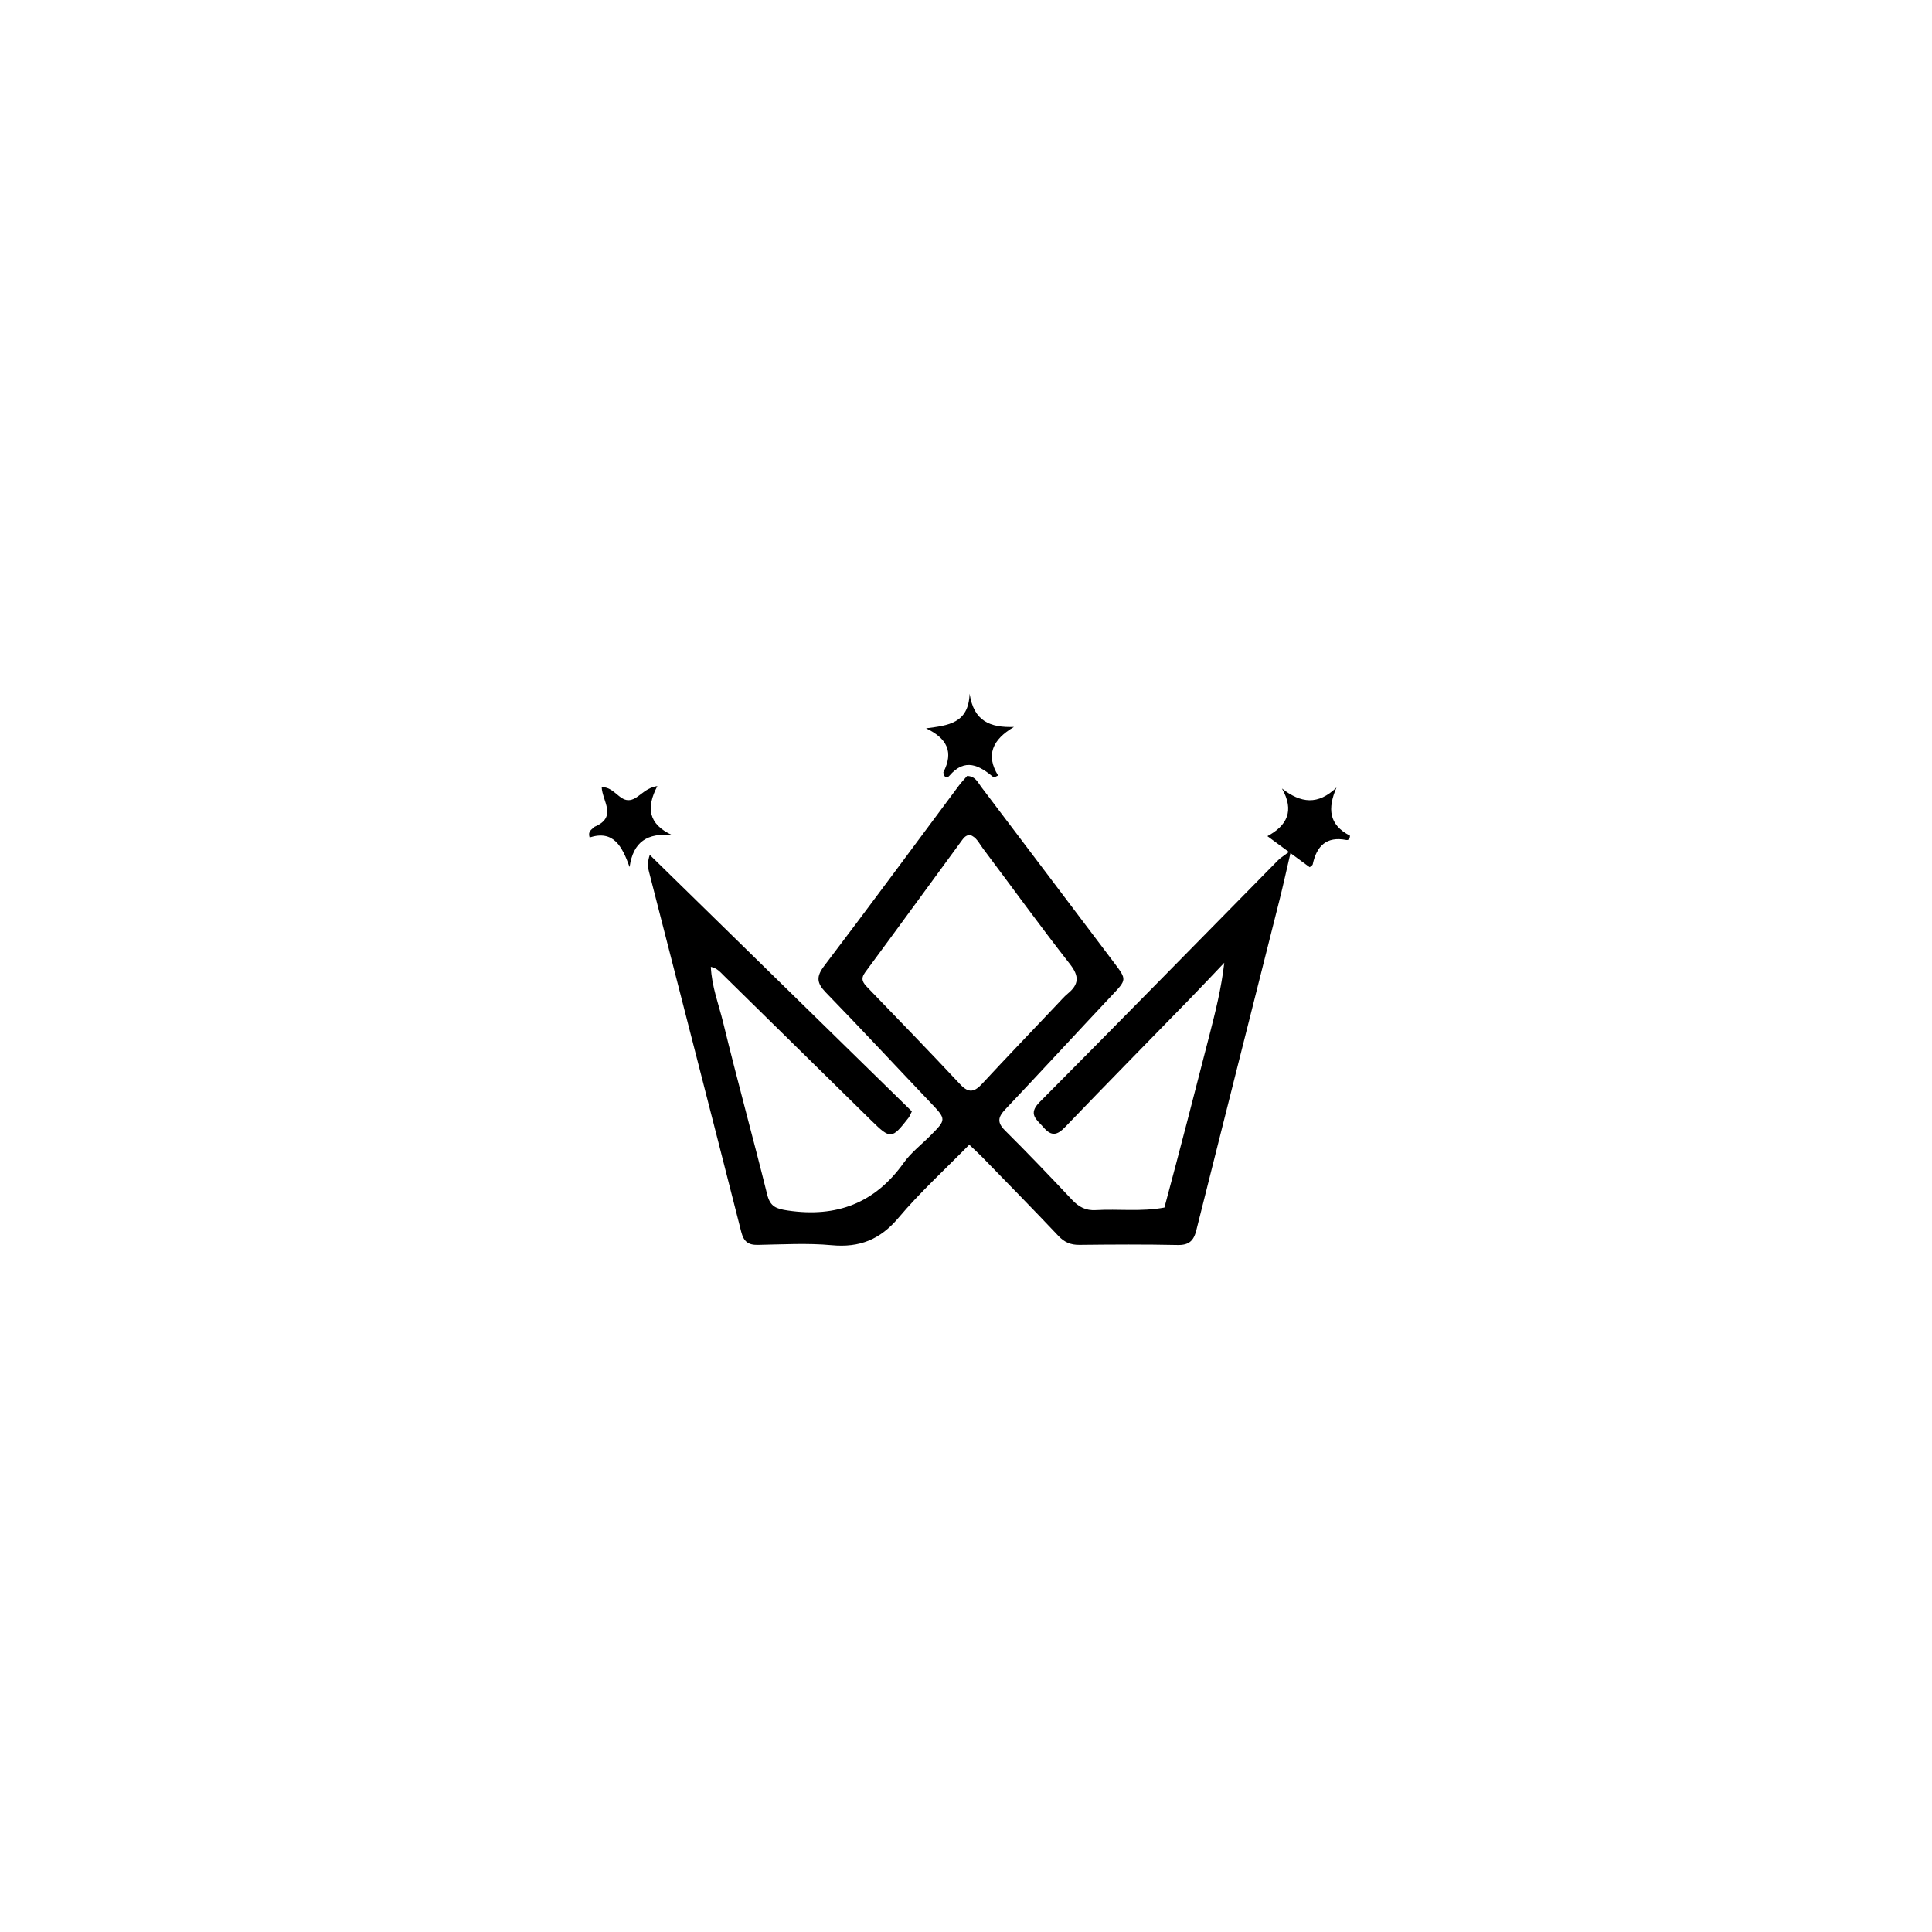 <svg xml:space="preserve" viewBox="0 0 640 640" width="100%" y="0px" x="0px" xmlns:xlink="http://www.w3.org/1999/xlink" xmlns="http://www.w3.org/2000/svg" id="Layer_1" version="1.1">
<path d="M385.73,400.014 
	C390.914,380.758 395.8,361.775 400.671,342.788 
	C402.645,335.095 404.588,327.394 405.561,318.924 
	C401.718,322.955 397.91,327.02 394.026,331.01 
	C380.312,345.097 366.506,359.095 352.901,373.286 
	C350.218,376.084 348.331,376.527 345.69,373.46 
	C343.425,370.83 340.386,369.108 344.41,365.061 
	C370.844,338.482 397.057,311.683 423.366,284.98 
	C424.253,284.08 425.394,283.43 427.69,281.709 
	C426.182,288.178 425.077,293.266 423.807,298.313 
	C414.635,334.749 405.402,371.169 396.277,407.617 
	C395.411,411.076 393.816,412.509 390.078,412.428 
	C379.251,412.192 368.414,412.26 357.583,412.382 
	C354.691,412.414 352.63,411.55 350.612,409.412 
	C342.265,400.569 333.731,391.902 325.252,383.184 
	C324.112,382.013 322.89,380.923 321.08,379.2 
	C313.059,387.39 304.784,394.934 297.631,403.422 
	C291.562,410.624 284.763,413.355 275.505,412.494 
	C267.409,411.741 259.185,412.248 251.022,412.391 
	C247.798,412.448 246.356,411.25 245.543,408.053 
	C235.428,368.256 225.167,328.497 214.972,288.72 
	C214.574,287.166 214.454,285.54 215.244,283.187 
	C244.184,311.508 273.124,339.83 302.069,368.156 
	C301.556,369.159 301.344,369.8 300.953,370.301 
	C295.418,377.406 294.998,377.444 288.601,371.16 
	C272.316,355.163 256.052,339.144 239.758,323.157 
	C238.61,322.03 237.544,320.703 235.478,320.274 
	C235.762,326.806 238.101,332.726 239.57,338.766 
	C244.202,357.807 249.422,376.704 254.147,395.723 
	C255.151,399.763 257.161,400.437 261.008,401.005 
	C277.117,403.38 289.834,398.587 299.38,385.188 
	C301.765,381.841 305.177,379.226 308.117,376.274 
	C313.588,370.78 313.544,370.822 308.034,365.03 
	C296.549,352.957 285.208,340.746 273.598,328.795 
	C270.59,325.699 270.271,323.598 273.019,319.982 
	C288.033,300.218 302.746,280.224 317.579,260.323 
	C318.463,259.136 319.496,258.061 320.361,257.05 
	C323.084,257.089 323.899,259.158 325.053,260.68 
	C339.74,280.068 354.391,299.483 369.048,318.894 
	C373.346,324.585 373.247,324.5 368.181,329.883 
	C356.423,342.377 344.816,355.015 333.023,367.476 
	C330.615,370.021 330.216,371.792 332.917,374.476 
	C340.478,381.99 347.846,389.702 355.15,397.469 
	C357.369,399.828 359.698,401.069 363.006,400.87 
	C370.468,400.421 377.975,401.469 385.73,400.014 
M350.204,332.695 
	C351.366,331.506 352.433,330.201 353.71,329.15 
	C357.464,326.061 357.567,323.355 354.387,319.307 
	C344.529,306.753 335.191,293.791 325.587,281.036 
	C324.333,279.37 323.436,277.237 321.288,276.595 
	C319.981,276.671 319.317,277.473 318.738,278.262 
	C308.018,292.878 297.354,307.536 286.58,322.112 
	C284.93,324.344 285.893,325.578 287.433,327.171 
	C297.718,337.814 308.01,348.452 318.129,359.252 
	C320.963,362.276 322.845,361.714 325.386,358.967 
	C333.404,350.297 341.605,341.797 350.204,332.695 
z" stroke="none" opacity="1" fill="#000000"></path>
<path d="M312.504,255.825 
	C316.001,249.047 313.704,244.594 306.77,241.264 
	C314.069,240.314 320.853,239.68 321.197,229.785 
	C322.561,238.937 328.009,241.072 335.878,240.812 
	C328.739,244.992 326.478,250.169 330.635,256.897 
	C329.722,257.299 329.286,257.608 329.181,257.521 
	C324.417,253.55 319.675,250.933 314.492,256.99 
	C313.812,257.785 312.624,257.69 312.504,255.825 
z" stroke="none" opacity="1" fill="#000000"></path>
<path d="M447.183,276.825 
	C447.206,277.919 446.649,278.388 445.967,278.256 
	C439.36,276.977 436.154,280.282 434.863,286.318 
	C434.781,286.699 434.186,286.97 433.845,287.278 
	C433.764,287.219 420.507,277.48 419.843,276.992 
	C426.232,273.546 428.939,268.704 424.658,261.185 
	C430.951,266.132 436.636,266.737 442.726,260.877 
	C439.74,267.851 440.168,273.212 447.183,276.825 
z" stroke="none" opacity="1" fill="#000000"></path>
<path d="M196.99,273.862 
	C204.609,270.669 199.487,265.331 199.32,260.742 
	C203.333,260.685 204.967,265.009 208.102,265.062 
	C211.331,265.117 213.145,261.036 217.762,260.394 
	C214.018,267.509 214.711,272.988 222.657,276.65 
	C214.521,275.862 209.752,278.793 208.562,287.216 
	C206.082,280.368 203.275,274.878 195.314,277.42 
	C194.662,275.337 195.958,274.854 196.99,273.862 
z" stroke="none" opacity="1" fill="#000000"></path>
</svg>